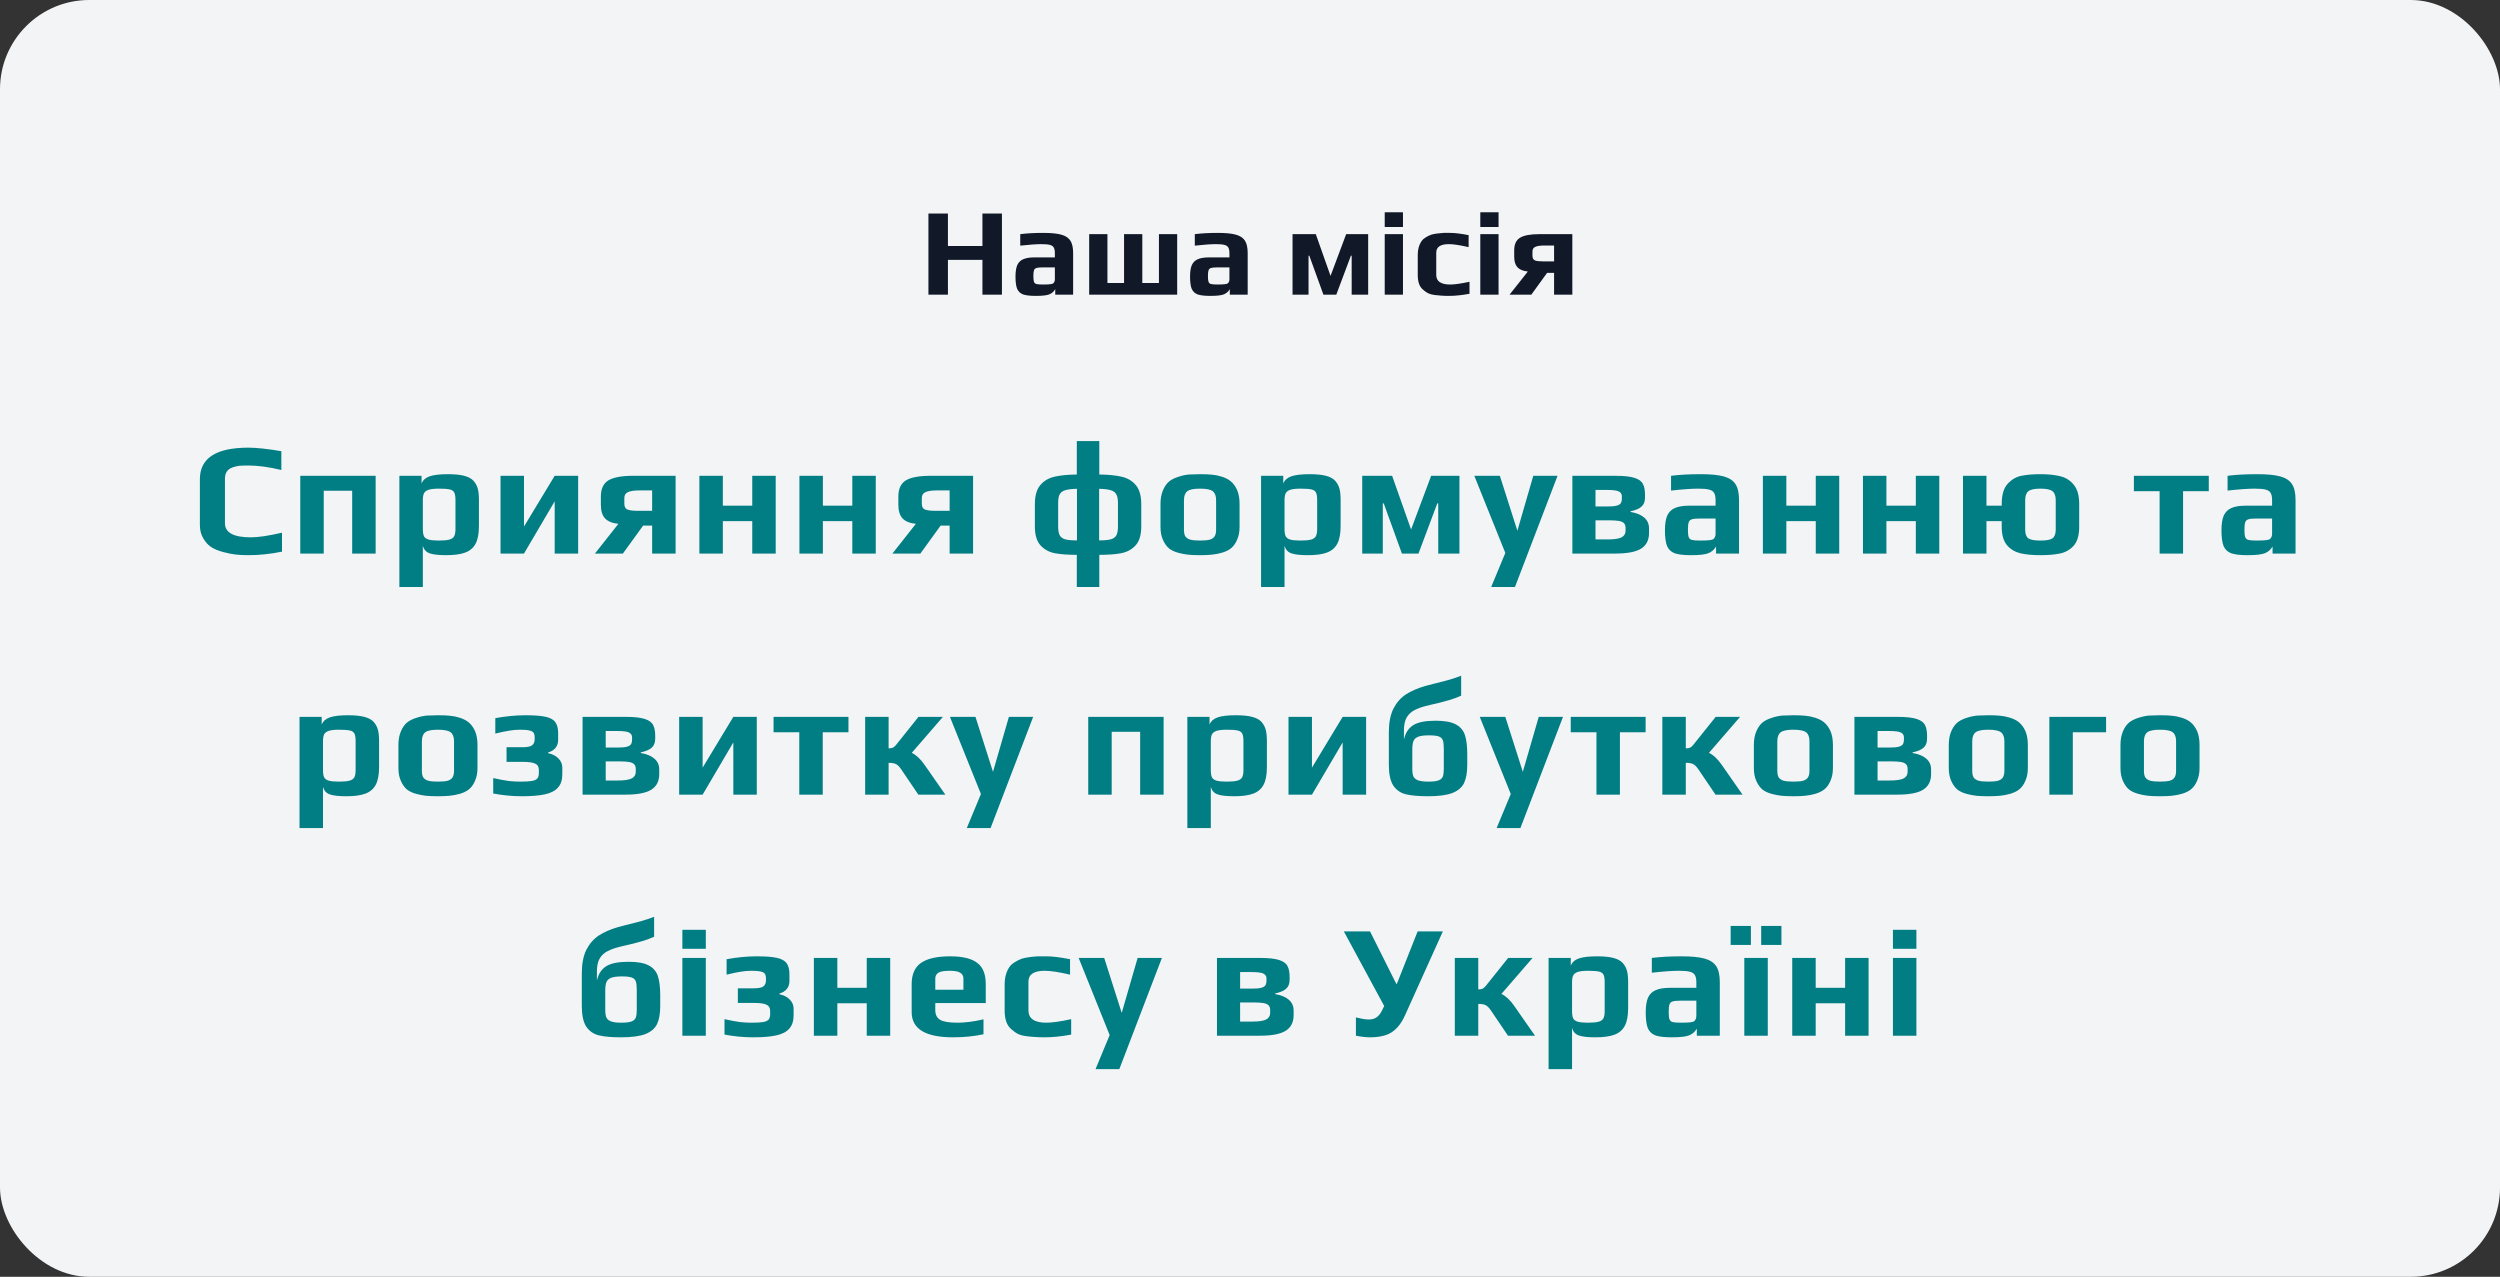 <svg width="560" height="286" viewBox="0 0 560 286" fill="none" xmlns="http://www.w3.org/2000/svg">
<rect x="0" y="0" width="560" height="286" fill="#333333" stroke="none"/>
<rect width="560" height="286" rx="20" fill="#F3F4F6"/>
<path d="M207.968 47.828H212.336V55.108H220.064V47.828H224.432V66H220.064V58.216H212.336V66H207.968V47.828ZM232.007 66.28C230.738 66.28 229.786 66.168 229.151 65.944C228.535 65.701 228.096 65.281 227.835 64.684C227.592 64.068 227.471 63.153 227.471 61.94C227.471 60.857 227.602 60.008 227.863 59.392C228.143 58.776 228.582 58.337 229.179 58.076C229.795 57.796 230.635 57.656 231.699 57.656H236.291V56.732C236.291 56.153 236.207 55.724 236.039 55.444C235.89 55.164 235.6 54.968 235.171 54.856C234.76 54.744 234.135 54.688 233.295 54.688C232.138 54.688 230.551 54.8 228.535 55.024V52.448C230.01 52.261 231.736 52.168 233.715 52.168C235.451 52.168 236.786 52.299 237.719 52.56C238.671 52.821 239.352 53.269 239.763 53.904C240.174 54.539 240.379 55.463 240.379 56.676V66H236.375V64.768C236.058 65.309 235.628 65.692 235.087 65.916C234.546 66.159 233.519 66.28 232.007 66.28ZM233.603 63.732C234.424 63.732 235.012 63.704 235.367 63.648C235.628 63.611 235.806 63.555 235.899 63.48C236.011 63.405 236.104 63.284 236.179 63.116C236.254 62.985 236.291 62.789 236.291 62.528V59.896H233.491C232.856 59.896 232.408 59.943 232.147 60.036C231.886 60.111 231.708 60.279 231.615 60.54C231.522 60.783 231.475 61.221 231.475 61.856C231.475 62.472 231.522 62.901 231.615 63.144C231.708 63.387 231.886 63.545 232.147 63.62C232.427 63.695 232.912 63.732 233.603 63.732ZM243.976 52.448H248.064V63.396H251.788V52.448H255.876V63.396H259.6V52.448H263.688V66H243.976V52.448ZM271.108 66.28C269.839 66.28 268.887 66.168 268.252 65.944C267.636 65.701 267.198 65.281 266.936 64.684C266.694 64.068 266.572 63.153 266.572 61.94C266.572 60.857 266.703 60.008 266.964 59.392C267.244 58.776 267.683 58.337 268.28 58.076C268.896 57.796 269.736 57.656 270.8 57.656H275.392V56.732C275.392 56.153 275.308 55.724 275.14 55.444C274.991 55.164 274.702 54.968 274.272 54.856C273.862 54.744 273.236 54.688 272.396 54.688C271.239 54.688 269.652 54.8 267.636 55.024V52.448C269.111 52.261 270.838 52.168 272.816 52.168C274.552 52.168 275.887 52.299 276.82 52.56C277.772 52.821 278.454 53.269 278.864 53.904C279.275 54.539 279.48 55.463 279.48 56.676V66H275.476V64.768C275.159 65.309 274.73 65.692 274.188 65.916C273.647 66.159 272.62 66.28 271.108 66.28ZM272.704 63.732C273.526 63.732 274.114 63.704 274.468 63.648C274.73 63.611 274.907 63.555 275 63.48C275.112 63.405 275.206 63.284 275.28 63.116C275.355 62.985 275.392 62.789 275.392 62.528V59.896H272.592C271.958 59.896 271.51 59.943 271.248 60.036C270.987 60.111 270.81 60.279 270.716 60.54C270.623 60.783 270.576 61.221 270.576 61.856C270.576 62.472 270.623 62.901 270.716 63.144C270.81 63.387 270.987 63.545 271.248 63.62C271.528 63.695 272.014 63.732 272.704 63.732ZM289.53 52.448H294.738L298.042 61.8L301.542 52.448H306.47V66H302.774V57.264H302.606L299.33 66H296.446L293.282 57.264H293.114V66H289.53V52.448ZM310.177 47.548H314.265V50.852H310.177V47.548ZM310.177 52.448H314.265V66H310.177V52.448ZM324.576 66.28C323.866 66.28 323.306 66.261 322.896 66.224C322.485 66.205 321.981 66.159 321.384 66.084C320.786 66.009 320.292 65.879 319.9 65.692C319.526 65.505 319.134 65.225 318.724 64.852C317.958 64.217 317.576 63.135 317.576 61.604V57.096C317.576 55.864 317.856 54.837 318.416 54.016C318.621 53.717 318.92 53.447 319.312 53.204C319.722 52.943 320.133 52.737 320.544 52.588C320.88 52.476 321.328 52.383 321.888 52.308C322.448 52.233 322.942 52.187 323.372 52.168H324.856C325.901 52.168 327.273 52.336 328.972 52.672V55.36C327.049 54.912 325.574 54.688 324.548 54.688C322.662 54.688 321.72 55.323 321.72 56.592V61.576C321.72 63.013 322.756 63.732 324.828 63.732C325.836 63.732 327.282 63.527 329.168 63.116V65.804C327.469 66.121 325.938 66.28 324.576 66.28ZM331.588 47.548H335.676V50.852H331.588V47.548ZM331.588 52.448H335.676V66H331.588V52.448ZM342.234 60.82C341.17 60.708 340.395 60.391 339.91 59.868C339.425 59.345 339.182 58.561 339.182 57.516V56.06C339.182 54.735 339.611 53.801 340.47 53.26C341.347 52.719 342.803 52.448 344.838 52.448H352.202V66H348.114V61.128H346.546L343.018 66H338.146L342.234 60.82ZM348.114 58.552V54.996H345.958C344.987 54.996 344.297 55.099 343.886 55.304C343.475 55.491 343.27 55.836 343.27 56.34V57.32C343.27 57.861 343.475 58.207 343.886 58.356C344.297 58.487 344.885 58.552 345.65 58.552H348.114Z" fill="#111827"/>
<path d="M55.608 124.36C54.552 124.36 53.604 124.312 52.764 124.216C51.948 124.12 51.048 123.94 50.064 123.676C48.96 123.388 48.048 123.016 47.328 122.56C46.608 122.08 46.008 121.42 45.528 120.58C45.024 119.74 44.772 118.744 44.772 117.592V107.332C44.772 102.628 48.384 100.276 55.608 100.276C57.456 100.276 59.928 100.54 63.024 101.068V105.28C60.24 104.608 57.792 104.272 55.68 104.272C54.792 104.272 54.096 104.296 53.592 104.344C53.112 104.392 52.608 104.512 52.08 104.704C50.952 105.088 50.388 105.94 50.388 107.26V117.196C50.388 119.308 52.32 120.364 56.184 120.364C57.84 120.364 60.168 120.016 63.168 119.32V123.568C60.6 124.096 58.08 124.36 55.608 124.36ZM67.26 106.576H84.144V124H78.888V109.924H72.516V124H67.26V106.576ZM89.461 106.576H94.429V108.304C94.741 107.536 95.353 106.996 96.265 106.684C97.177 106.372 98.533 106.216 100.333 106.216C101.845 106.216 103.057 106.336 103.969 106.576C104.905 106.816 105.613 107.2 106.093 107.728C106.549 108.256 106.861 108.844 107.029 109.492C107.197 110.116 107.281 110.98 107.281 112.084V117.808C107.281 119.536 107.029 120.868 106.525 121.804C106.021 122.74 105.241 123.4 104.185 123.784C103.153 124.168 101.737 124.36 99.937 124.36C98.209 124.36 96.961 124.216 96.193 123.928C95.425 123.64 94.933 123.076 94.717 122.236V131.488H89.461V106.576ZM98.317 121.084C99.349 121.084 100.129 121.012 100.657 120.868C101.185 120.724 101.545 120.472 101.737 120.112C101.929 119.752 102.025 119.212 102.025 118.492V112.048C102.025 111.256 101.941 110.692 101.773 110.356C101.605 109.996 101.269 109.756 100.765 109.636C100.261 109.516 99.433 109.456 98.281 109.456C97.297 109.456 96.541 109.54 96.013 109.708C95.509 109.876 95.161 110.14 94.969 110.5C94.801 110.86 94.717 111.376 94.717 112.048V118.492C94.717 119.212 94.801 119.752 94.969 120.112C95.161 120.472 95.509 120.724 96.013 120.868C96.517 121.012 97.285 121.084 98.317 121.084ZM112.118 106.576H117.374V117.952L124.25 106.576H129.506V124H124.25V112.3L117.374 124H112.118V106.576ZM138.518 117.34C137.15 117.196 136.154 116.788 135.53 116.116C134.906 115.444 134.594 114.436 134.594 113.092V111.22C134.594 109.516 135.146 108.316 136.25 107.62C137.378 106.924 139.25 106.576 141.866 106.576H151.334V124H146.078V117.736H144.062L139.526 124H133.262L138.518 117.34ZM146.078 114.424V109.852H143.306C142.058 109.852 141.17 109.984 140.642 110.248C140.114 110.488 139.85 110.932 139.85 111.58V112.84C139.85 113.536 140.114 113.98 140.642 114.172C141.17 114.34 141.926 114.424 142.91 114.424H146.078ZM156.66 106.576H161.916V113.272H168.504V106.576H173.76V124H168.504V116.728H161.916V124H156.66V106.576ZM179.071 106.576H184.327V113.272H190.915V106.576H196.171V124H190.915V116.728H184.327V124H179.071V106.576ZM205.155 117.34C203.787 117.196 202.791 116.788 202.167 116.116C201.543 115.444 201.231 114.436 201.231 113.092V111.22C201.231 109.516 201.783 108.316 202.887 107.62C204.015 106.924 205.887 106.576 208.503 106.576H217.971V124H212.715V117.736H210.699L206.163 124H199.899L205.155 117.34ZM212.715 114.424V109.852H209.943C208.695 109.852 207.807 109.984 207.279 110.248C206.751 110.488 206.487 110.932 206.487 111.58V112.84C206.487 113.536 206.751 113.98 207.279 114.172C207.807 114.34 208.563 114.424 209.547 114.424H212.715ZM241.205 124.288C239.237 124.288 237.605 124.168 236.309 123.928C235.037 123.688 233.969 123.112 233.105 122.2C232.241 121.264 231.809 119.848 231.809 117.952V112.948C231.809 111.076 232.205 109.66 232.997 108.7C233.789 107.74 234.845 107.104 236.165 106.792C237.485 106.48 239.165 106.312 241.205 106.288V98.8H246.245V106.288C248.285 106.312 249.965 106.48 251.285 106.792C252.605 107.104 253.661 107.74 254.453 108.7C255.245 109.66 255.641 111.076 255.641 112.948V117.952C255.641 119.848 255.209 121.264 254.345 122.2C253.481 123.112 252.401 123.688 251.105 123.928C249.833 124.168 248.213 124.288 246.245 124.288V131.488H241.205V124.288ZM241.241 109.492C240.065 109.516 239.177 109.624 238.577 109.816C238.001 110.008 237.593 110.32 237.353 110.752C237.137 111.184 237.029 111.808 237.029 112.624V117.916C237.029 118.78 237.137 119.428 237.353 119.86C237.569 120.292 237.965 120.604 238.541 120.796C239.141 120.964 240.041 121.048 241.241 121.048V109.492ZM246.209 121.048C247.385 121.048 248.273 120.964 248.873 120.796C249.473 120.604 249.881 120.292 250.097 119.86C250.313 119.428 250.421 118.78 250.421 117.916V112.624C250.421 111.808 250.301 111.184 250.061 110.752C249.845 110.32 249.437 110.008 248.837 109.816C248.237 109.624 247.361 109.516 246.209 109.492V121.048ZM268.807 124.36C267.727 124.36 266.839 124.324 266.143 124.252C265.447 124.18 264.703 124.036 263.911 123.82C263.047 123.58 262.351 123.244 261.823 122.812C261.295 122.356 260.851 121.72 260.491 120.904C260.131 120.112 259.951 119.152 259.951 118.024V112.876C259.951 111.724 260.131 110.716 260.491 109.852C260.851 108.988 261.319 108.316 261.895 107.836C262.399 107.428 263.059 107.092 263.875 106.828C264.715 106.54 265.531 106.36 266.323 106.288C267.235 106.24 268.063 106.216 268.807 106.216C269.911 106.216 270.787 106.252 271.435 106.324C272.107 106.372 272.839 106.516 273.631 106.756C274.495 107.02 275.191 107.38 275.719 107.836C276.271 108.292 276.739 108.94 277.123 109.78C277.483 110.644 277.663 111.676 277.663 112.876V118.024C277.663 119.104 277.483 120.052 277.123 120.868C276.787 121.684 276.343 122.32 275.791 122.776C275.311 123.184 274.651 123.52 273.811 123.784C272.995 124.024 272.191 124.18 271.399 124.252C270.679 124.324 269.815 124.36 268.807 124.36ZM268.807 121.084C269.791 121.084 270.535 121.012 271.039 120.868C271.543 120.7 271.891 120.448 272.083 120.112C272.299 119.776 272.407 119.284 272.407 118.636V112.048C272.407 111.088 272.155 110.416 271.651 110.032C271.147 109.648 270.199 109.456 268.807 109.456C267.415 109.456 266.467 109.648 265.963 110.032C265.459 110.416 265.207 111.088 265.207 112.048V118.636C265.207 119.284 265.303 119.776 265.495 120.112C265.711 120.448 266.071 120.7 266.575 120.868C267.079 121.012 267.823 121.084 268.807 121.084ZM282.48 106.576H287.448V108.304C287.76 107.536 288.372 106.996 289.284 106.684C290.196 106.372 291.552 106.216 293.352 106.216C294.864 106.216 296.076 106.336 296.988 106.576C297.924 106.816 298.632 107.2 299.112 107.728C299.568 108.256 299.88 108.844 300.048 109.492C300.216 110.116 300.3 110.98 300.3 112.084V117.808C300.3 119.536 300.048 120.868 299.544 121.804C299.04 122.74 298.26 123.4 297.204 123.784C296.172 124.168 294.756 124.36 292.956 124.36C291.228 124.36 289.98 124.216 289.212 123.928C288.444 123.64 287.952 123.076 287.736 122.236V131.488H282.48V106.576ZM291.336 121.084C292.368 121.084 293.148 121.012 293.676 120.868C294.204 120.724 294.564 120.472 294.756 120.112C294.948 119.752 295.044 119.212 295.044 118.492V112.048C295.044 111.256 294.96 110.692 294.792 110.356C294.624 109.996 294.288 109.756 293.784 109.636C293.28 109.516 292.452 109.456 291.3 109.456C290.316 109.456 289.56 109.54 289.032 109.708C288.528 109.876 288.18 110.14 287.988 110.5C287.82 110.86 287.736 111.376 287.736 112.048V118.492C287.736 119.212 287.82 119.752 287.988 120.112C288.18 120.472 288.528 120.724 289.032 120.868C289.536 121.012 290.304 121.084 291.336 121.084ZM305.137 106.576H311.833L316.081 118.6L320.581 106.576H326.917V124H322.165V112.768H321.949L317.737 124H314.029L309.961 112.768H309.745V124H305.137V106.576ZM337.192 123.856L330.244 106.576H335.968L339.892 118.888L343.456 106.576H348.892L339.352 131.488H334.024L337.192 123.856ZM352.21 106.576H361.858C363.754 106.576 365.182 106.732 366.142 107.044C367.102 107.356 367.726 107.812 368.014 108.412C368.326 108.988 368.482 109.792 368.482 110.824V111.436C368.482 112.348 368.218 113.032 367.69 113.488C367.186 113.944 366.37 114.292 365.242 114.532V114.676C366.562 114.892 367.582 115.312 368.302 115.936C369.022 116.56 369.382 117.364 369.382 118.348V119.392C369.382 120.976 368.794 122.14 367.618 122.884C366.442 123.628 364.51 124 361.822 124H352.21V106.576ZM360.022 113.452C360.958 113.452 361.654 113.392 362.11 113.272C362.566 113.152 362.878 112.972 363.046 112.732C363.214 112.468 363.298 112.084 363.298 111.58V111.148C363.298 110.692 363.082 110.344 362.65 110.104C362.242 109.864 361.33 109.744 359.914 109.744H357.394V113.452H360.022ZM360.13 120.832C361.594 120.832 362.626 120.676 363.226 120.364C363.826 120.052 364.126 119.56 364.126 118.888V118.24C364.126 117.784 364.006 117.436 363.766 117.196C363.55 116.956 363.178 116.788 362.65 116.692C362.122 116.596 361.342 116.548 360.31 116.548H357.394V120.832H360.13ZM378.78 124.36C377.148 124.36 375.924 124.216 375.108 123.928C374.316 123.616 373.752 123.076 373.416 122.308C373.104 121.516 372.948 120.34 372.948 118.78C372.948 117.388 373.116 116.296 373.452 115.504C373.812 114.712 374.376 114.148 375.144 113.812C375.936 113.452 377.016 113.272 378.384 113.272H384.288V112.084C384.288 111.34 384.18 110.788 383.964 110.428C383.772 110.068 383.4 109.816 382.848 109.672C382.32 109.528 381.516 109.456 380.436 109.456C378.948 109.456 376.908 109.6 374.316 109.888V106.576C376.212 106.336 378.432 106.216 380.976 106.216C383.208 106.216 384.924 106.384 386.124 106.72C387.348 107.056 388.224 107.632 388.752 108.448C389.28 109.264 389.544 110.452 389.544 112.012V124H384.396V122.416C383.988 123.112 383.436 123.604 382.74 123.892C382.044 124.204 380.724 124.36 378.78 124.36ZM380.832 121.084C381.888 121.084 382.644 121.048 383.1 120.976C383.436 120.928 383.664 120.856 383.784 120.76C383.928 120.664 384.048 120.508 384.144 120.292C384.24 120.124 384.288 119.872 384.288 119.536V116.152H380.688C379.872 116.152 379.296 116.212 378.96 116.332C378.624 116.428 378.396 116.644 378.276 116.98C378.156 117.292 378.096 117.856 378.096 118.672C378.096 119.464 378.156 120.016 378.276 120.328C378.396 120.64 378.624 120.844 378.96 120.94C379.32 121.036 379.944 121.084 380.832 121.084ZM394.888 106.576H400.144V113.272H406.732V106.576H411.988V124H406.732V116.728H400.144V124H394.888V106.576ZM417.3 106.576H422.556V113.272H429.144V106.576H434.4V124H429.144V116.728H422.556V124H417.3V106.576ZM457.063 124.36C455.287 124.36 453.775 124.216 452.527 123.928C451.303 123.616 450.307 123.004 449.539 122.092C448.771 121.156 448.387 119.8 448.387 118.024V116.728H444.967V124H439.711V106.576H444.967V113.272H448.387V112.876C448.387 110.86 448.819 109.372 449.683 108.412C450.571 107.428 451.603 106.816 452.779 106.576C453.979 106.336 455.407 106.216 457.063 106.216C458.815 106.216 460.303 106.372 461.527 106.684C462.775 106.996 463.783 107.644 464.551 108.628C465.343 109.588 465.739 111.004 465.739 112.876V118.024C465.739 119.944 465.307 121.372 464.443 122.308C463.579 123.22 462.547 123.784 461.347 124C460.171 124.24 458.743 124.36 457.063 124.36ZM457.063 121.084C458.407 121.084 459.307 120.916 459.763 120.58C460.243 120.22 460.483 119.572 460.483 118.636V112.048C460.483 111.088 460.243 110.416 459.763 110.032C459.283 109.648 458.383 109.456 457.063 109.456C455.743 109.456 454.843 109.648 454.363 110.032C453.883 110.416 453.643 111.088 453.643 112.048V118.636C453.643 119.572 453.871 120.22 454.327 120.58C454.807 120.916 455.719 121.084 457.063 121.084ZM483.753 110.032H477.993V106.576H494.769V110.032H489.009V124H483.753V110.032ZM503.44 124.36C501.808 124.36 500.584 124.216 499.768 123.928C498.976 123.616 498.412 123.076 498.076 122.308C497.764 121.516 497.608 120.34 497.608 118.78C497.608 117.388 497.776 116.296 498.112 115.504C498.472 114.712 499.036 114.148 499.804 113.812C500.596 113.452 501.676 113.272 503.044 113.272H508.948V112.084C508.948 111.34 508.84 110.788 508.624 110.428C508.432 110.068 508.06 109.816 507.508 109.672C506.98 109.528 506.176 109.456 505.096 109.456C503.608 109.456 501.568 109.6 498.976 109.888V106.576C500.872 106.336 503.092 106.216 505.636 106.216C507.868 106.216 509.584 106.384 510.784 106.72C512.008 107.056 512.884 107.632 513.412 108.448C513.94 109.264 514.204 110.452 514.204 112.012V124H509.056V122.416C508.648 123.112 508.096 123.604 507.4 123.892C506.704 124.204 505.384 124.36 503.44 124.36ZM505.492 121.084C506.548 121.084 507.304 121.048 507.76 120.976C508.096 120.928 508.324 120.856 508.444 120.76C508.588 120.664 508.708 120.508 508.804 120.292C508.9 120.124 508.948 119.872 508.948 119.536V116.152H505.348C504.532 116.152 503.956 116.212 503.62 116.332C503.284 116.428 503.056 116.644 502.936 116.98C502.816 117.292 502.756 117.856 502.756 118.672C502.756 119.464 502.816 120.016 502.936 120.328C503.056 120.64 503.284 120.844 503.62 120.94C503.98 121.036 504.604 121.084 505.492 121.084ZM67.094 160.576H72.062V162.304C72.374 161.536 72.986 160.996 73.898 160.684C74.81 160.372 76.166 160.216 77.966 160.216C79.478 160.216 80.69 160.336 81.602 160.576C82.538 160.816 83.246 161.2 83.726 161.728C84.182 162.256 84.494 162.844 84.662 163.492C84.83 164.116 84.914 164.98 84.914 166.084V171.808C84.914 173.536 84.662 174.868 84.158 175.804C83.654 176.74 82.874 177.4 81.818 177.784C80.786 178.168 79.37 178.36 77.57 178.36C75.842 178.36 74.594 178.216 73.826 177.928C73.058 177.64 72.566 177.076 72.35 176.236V185.488H67.094V160.576ZM75.95 175.084C76.982 175.084 77.762 175.012 78.29 174.868C78.818 174.724 79.178 174.472 79.37 174.112C79.562 173.752 79.658 173.212 79.658 172.492V166.048C79.658 165.256 79.574 164.692 79.406 164.356C79.238 163.996 78.902 163.756 78.398 163.636C77.894 163.516 77.066 163.456 75.914 163.456C74.93 163.456 74.174 163.54 73.646 163.708C73.142 163.876 72.794 164.14 72.602 164.5C72.434 164.86 72.35 165.376 72.35 166.048V172.492C72.35 173.212 72.434 173.752 72.602 174.112C72.794 174.472 73.142 174.724 73.646 174.868C74.15 175.012 74.918 175.084 75.95 175.084ZM98.103 178.36C97.023 178.36 96.135 178.324 95.439 178.252C94.743 178.18 93.999 178.036 93.207 177.82C92.343 177.58 91.647 177.244 91.119 176.812C90.591 176.356 90.147 175.72 89.787 174.904C89.427 174.112 89.247 173.152 89.247 172.024V166.876C89.247 165.724 89.427 164.716 89.787 163.852C90.147 162.988 90.615 162.316 91.191 161.836C91.695 161.428 92.355 161.092 93.171 160.828C94.011 160.54 94.827 160.36 95.619 160.288C96.531 160.24 97.359 160.216 98.103 160.216C99.207 160.216 100.083 160.252 100.731 160.324C101.403 160.372 102.135 160.516 102.927 160.756C103.791 161.02 104.487 161.38 105.015 161.836C105.567 162.292 106.035 162.94 106.419 163.78C106.779 164.644 106.959 165.676 106.959 166.876V172.024C106.959 173.104 106.779 174.052 106.419 174.868C106.083 175.684 105.639 176.32 105.087 176.776C104.607 177.184 103.947 177.52 103.107 177.784C102.291 178.024 101.487 178.18 100.695 178.252C99.975 178.324 99.111 178.36 98.103 178.36ZM98.103 175.084C99.087 175.084 99.831 175.012 100.335 174.868C100.839 174.7 101.187 174.448 101.379 174.112C101.595 173.776 101.703 173.284 101.703 172.636V166.048C101.703 165.088 101.451 164.416 100.947 164.032C100.443 163.648 99.495 163.456 98.103 163.456C96.711 163.456 95.763 163.648 95.259 164.032C94.755 164.416 94.503 165.088 94.503 166.048V172.636C94.503 173.284 94.599 173.776 94.791 174.112C95.007 174.448 95.367 174.7 95.871 174.868C96.375 175.012 97.119 175.084 98.103 175.084ZM116.924 178.36C114.788 178.36 112.64 178.156 110.48 177.748V174.292C111.896 174.604 113.048 174.82 113.936 174.94C114.824 175.036 115.7 175.084 116.564 175.084C117.692 175.084 118.544 175.036 119.12 174.94C119.696 174.844 120.104 174.664 120.344 174.4C120.584 174.112 120.704 173.704 120.704 173.176V172.456C120.704 171.76 120.428 171.292 119.876 171.052C119.348 170.788 118.388 170.656 116.996 170.656H113.468V167.38H116.996C118.1 167.38 118.832 167.236 119.192 166.948C119.576 166.66 119.768 166.192 119.768 165.544V165.22C119.768 164.74 119.684 164.38 119.516 164.14C119.372 163.9 119.072 163.732 118.616 163.636C118.184 163.516 117.5 163.456 116.564 163.456C115.676 163.456 114.836 163.528 114.044 163.672C113.276 163.792 112.244 164.008 110.948 164.32V160.864C113.3 160.432 115.556 160.216 117.716 160.216C119.732 160.216 121.256 160.336 122.288 160.576C123.32 160.816 124.028 161.224 124.412 161.8C124.82 162.352 125.024 163.168 125.024 164.248V165.76C125.024 166.48 124.82 167.08 124.412 167.56C124.004 168.04 123.464 168.364 122.792 168.532V168.712C123.8 168.928 124.58 169.336 125.132 169.936C125.684 170.512 125.96 171.184 125.96 171.952V173.428C125.96 174.7 125.636 175.696 124.988 176.416C124.364 177.136 123.392 177.64 122.072 177.928C120.776 178.216 119.06 178.36 116.924 178.36ZM130.496 160.576H140.144C142.04 160.576 143.468 160.732 144.428 161.044C145.388 161.356 146.012 161.812 146.3 162.412C146.612 162.988 146.768 163.792 146.768 164.824V165.436C146.768 166.348 146.504 167.032 145.976 167.488C145.472 167.944 144.656 168.292 143.528 168.532V168.676C144.848 168.892 145.868 169.312 146.588 169.936C147.308 170.56 147.668 171.364 147.668 172.348V173.392C147.668 174.976 147.08 176.14 145.904 176.884C144.728 177.628 142.796 178 140.108 178H130.496V160.576ZM138.308 167.452C139.244 167.452 139.94 167.392 140.396 167.272C140.852 167.152 141.164 166.972 141.332 166.732C141.5 166.468 141.584 166.084 141.584 165.58V165.148C141.584 164.692 141.368 164.344 140.936 164.104C140.528 163.864 139.616 163.744 138.2 163.744H135.68V167.452H138.308ZM138.416 174.832C139.88 174.832 140.912 174.676 141.512 174.364C142.112 174.052 142.412 173.56 142.412 172.888V172.24C142.412 171.784 142.292 171.436 142.052 171.196C141.836 170.956 141.464 170.788 140.936 170.692C140.408 170.596 139.628 170.548 138.596 170.548H135.68V174.832H138.416ZM152.134 160.576H157.39V171.952L164.266 160.576H169.522V178H164.266V166.3L157.39 178H152.134V160.576ZM179.038 164.032H173.278V160.576H190.054V164.032H184.294V178H179.038V164.032ZM193.793 160.576H199.049V167.632C199.433 167.632 199.745 167.584 199.985 167.488C200.225 167.368 200.465 167.164 200.705 166.876L205.745 160.576H211.217L204.233 168.64C205.217 169.096 206.177 169.996 207.113 171.34L211.757 178H205.709L201.857 172.312C201.425 171.688 201.017 171.292 200.633 171.124C200.249 170.956 199.721 170.872 199.049 170.872V178H193.793V160.576ZM219.73 177.856L212.782 160.576H218.506L222.43 172.888L225.994 160.576H231.43L221.89 185.488H216.562L219.73 177.856ZM243.765 160.576H260.649V178H255.393V163.924H249.021V178H243.765V160.576ZM265.965 160.576H270.933V162.304C271.245 161.536 271.857 160.996 272.769 160.684C273.681 160.372 275.037 160.216 276.837 160.216C278.349 160.216 279.561 160.336 280.473 160.576C281.409 160.816 282.117 161.2 282.597 161.728C283.053 162.256 283.365 162.844 283.533 163.492C283.701 164.116 283.785 164.98 283.785 166.084V171.808C283.785 173.536 283.533 174.868 283.029 175.804C282.525 176.74 281.745 177.4 280.689 177.784C279.657 178.168 278.241 178.36 276.441 178.36C274.713 178.36 273.465 178.216 272.697 177.928C271.929 177.64 271.437 177.076 271.221 176.236V185.488H265.965V160.576ZM274.821 175.084C275.853 175.084 276.633 175.012 277.161 174.868C277.689 174.724 278.049 174.472 278.241 174.112C278.433 173.752 278.529 173.212 278.529 172.492V166.048C278.529 165.256 278.445 164.692 278.277 164.356C278.109 163.996 277.773 163.756 277.269 163.636C276.765 163.516 275.937 163.456 274.785 163.456C273.801 163.456 273.045 163.54 272.517 163.708C272.013 163.876 271.665 164.14 271.473 164.5C271.305 164.86 271.221 165.376 271.221 166.048V172.492C271.221 173.212 271.305 173.752 271.473 174.112C271.665 174.472 272.013 174.724 272.517 174.868C273.021 175.012 273.789 175.084 274.821 175.084ZM288.623 160.576H293.879V171.952L300.755 160.576H306.011V178H300.755V166.3L293.879 178H288.623V160.576ZM319.883 178.36C317.819 178.36 316.175 178.216 314.951 177.928C313.751 177.64 312.803 176.992 312.107 175.984C311.435 174.952 311.099 173.404 311.099 171.34V164.032C311.099 161.896 311.435 160.144 312.107 158.776C312.803 157.408 313.727 156.34 314.879 155.572C316.055 154.804 317.507 154.168 319.235 153.664L321.035 153.196C322.019 152.956 323.099 152.68 324.275 152.368C325.451 152.032 326.459 151.696 327.299 151.36V155.824C325.931 156.496 323.603 157.192 320.315 157.912C318.899 158.224 317.771 158.596 316.931 159.028C316.115 159.436 315.503 160 315.095 160.72C314.687 161.44 314.483 162.388 314.483 163.564V165.508H314.519C314.855 164.092 315.551 163.06 316.607 162.412C317.663 161.764 319.319 161.44 321.575 161.44C323.543 161.44 325.031 161.704 326.039 162.232C327.071 162.76 327.767 163.552 328.127 164.608C328.487 165.664 328.667 167.116 328.667 168.964V171.34C328.667 173.044 328.427 174.4 327.947 175.408C327.467 176.392 326.591 177.136 325.319 177.64C324.047 178.12 322.235 178.36 319.883 178.36ZM319.955 175.084C321.011 175.084 321.779 174.988 322.259 174.796C322.739 174.604 323.051 174.316 323.195 173.932C323.339 173.548 323.411 172.972 323.411 172.204V167.74C323.411 166.852 323.339 166.216 323.195 165.832C323.051 165.424 322.751 165.136 322.295 164.968C321.839 164.8 321.095 164.716 320.063 164.716C318.983 164.716 318.179 164.824 317.651 165.04C317.147 165.232 316.799 165.556 316.607 166.012C316.439 166.444 316.355 167.08 316.355 167.92V172.204C316.355 172.948 316.439 173.524 316.607 173.932C316.799 174.316 317.147 174.604 317.651 174.796C318.179 174.988 318.947 175.084 319.955 175.084ZM338.413 177.856L331.465 160.576H337.189L341.113 172.888L344.677 160.576H350.113L340.573 185.488H335.245L338.413 177.856ZM357.607 164.032H351.847V160.576H368.623V164.032H362.863V178H357.607V164.032ZM372.362 160.576H377.618V167.632C378.002 167.632 378.314 167.584 378.554 167.488C378.794 167.368 379.034 167.164 379.274 166.876L384.314 160.576H389.786L382.802 168.64C383.786 169.096 384.746 169.996 385.682 171.34L390.326 178H384.278L380.426 172.312C379.994 171.688 379.586 171.292 379.202 171.124C378.818 170.956 378.29 170.872 377.618 170.872V178H372.362V160.576ZM401.72 178.36C400.64 178.36 399.752 178.324 399.056 178.252C398.36 178.18 397.616 178.036 396.824 177.82C395.96 177.58 395.264 177.244 394.736 176.812C394.208 176.356 393.764 175.72 393.404 174.904C393.044 174.112 392.864 173.152 392.864 172.024V166.876C392.864 165.724 393.044 164.716 393.404 163.852C393.764 162.988 394.232 162.316 394.808 161.836C395.312 161.428 395.972 161.092 396.788 160.828C397.628 160.54 398.444 160.36 399.236 160.288C400.148 160.24 400.976 160.216 401.72 160.216C402.824 160.216 403.7 160.252 404.348 160.324C405.02 160.372 405.752 160.516 406.544 160.756C407.408 161.02 408.104 161.38 408.632 161.836C409.184 162.292 409.652 162.94 410.036 163.78C410.396 164.644 410.576 165.676 410.576 166.876V172.024C410.576 173.104 410.396 174.052 410.036 174.868C409.7 175.684 409.256 176.32 408.704 176.776C408.224 177.184 407.564 177.52 406.724 177.784C405.908 178.024 405.104 178.18 404.312 178.252C403.592 178.324 402.728 178.36 401.72 178.36ZM401.72 175.084C402.704 175.084 403.448 175.012 403.952 174.868C404.456 174.7 404.804 174.448 404.996 174.112C405.212 173.776 405.32 173.284 405.32 172.636V166.048C405.32 165.088 405.068 164.416 404.564 164.032C404.06 163.648 403.112 163.456 401.72 163.456C400.328 163.456 399.38 163.648 398.876 164.032C398.372 164.416 398.12 165.088 398.12 166.048V172.636C398.12 173.284 398.216 173.776 398.408 174.112C398.624 174.448 398.984 174.7 399.488 174.868C399.992 175.012 400.736 175.084 401.72 175.084ZM415.392 160.576H425.04C426.936 160.576 428.364 160.732 429.324 161.044C430.284 161.356 430.908 161.812 431.196 162.412C431.508 162.988 431.664 163.792 431.664 164.824V165.436C431.664 166.348 431.4 167.032 430.872 167.488C430.368 167.944 429.552 168.292 428.424 168.532V168.676C429.744 168.892 430.764 169.312 431.484 169.936C432.204 170.56 432.564 171.364 432.564 172.348V173.392C432.564 174.976 431.976 176.14 430.8 176.884C429.624 177.628 427.692 178 425.004 178H415.392V160.576ZM423.204 167.452C424.14 167.452 424.836 167.392 425.292 167.272C425.748 167.152 426.06 166.972 426.228 166.732C426.396 166.468 426.48 166.084 426.48 165.58V165.148C426.48 164.692 426.264 164.344 425.832 164.104C425.424 163.864 424.512 163.744 423.096 163.744H420.576V167.452H423.204ZM423.312 174.832C424.776 174.832 425.808 174.676 426.408 174.364C427.008 174.052 427.308 173.56 427.308 172.888V172.24C427.308 171.784 427.188 171.436 426.948 171.196C426.732 170.956 426.36 170.788 425.832 170.692C425.304 170.596 424.524 170.548 423.492 170.548H420.576V174.832H423.312ZM445.382 178.36C444.302 178.36 443.414 178.324 442.718 178.252C442.022 178.18 441.278 178.036 440.486 177.82C439.622 177.58 438.926 177.244 438.398 176.812C437.87 176.356 437.426 175.72 437.066 174.904C436.706 174.112 436.526 173.152 436.526 172.024V166.876C436.526 165.724 436.706 164.716 437.066 163.852C437.426 162.988 437.894 162.316 438.47 161.836C438.974 161.428 439.634 161.092 440.45 160.828C441.29 160.54 442.106 160.36 442.898 160.288C443.81 160.24 444.638 160.216 445.382 160.216C446.486 160.216 447.362 160.252 448.01 160.324C448.682 160.372 449.414 160.516 450.206 160.756C451.07 161.02 451.766 161.38 452.294 161.836C452.846 162.292 453.314 162.94 453.698 163.78C454.058 164.644 454.238 165.676 454.238 166.876V172.024C454.238 173.104 454.058 174.052 453.698 174.868C453.362 175.684 452.918 176.32 452.366 176.776C451.886 177.184 451.226 177.52 450.386 177.784C449.57 178.024 448.766 178.18 447.974 178.252C447.254 178.324 446.39 178.36 445.382 178.36ZM445.382 175.084C446.366 175.084 447.11 175.012 447.614 174.868C448.118 174.7 448.466 174.448 448.658 174.112C448.874 173.776 448.982 173.284 448.982 172.636V166.048C448.982 165.088 448.73 164.416 448.226 164.032C447.722 163.648 446.774 163.456 445.382 163.456C443.99 163.456 443.042 163.648 442.538 164.032C442.034 164.416 441.782 165.088 441.782 166.048V172.636C441.782 173.284 441.878 173.776 442.07 174.112C442.286 174.448 442.646 174.7 443.15 174.868C443.654 175.012 444.398 175.084 445.382 175.084ZM459.055 160.576H471.763V164.032H464.311V178H459.055V160.576ZM483.842 178.36C482.762 178.36 481.874 178.324 481.178 178.252C480.482 178.18 479.738 178.036 478.946 177.82C478.082 177.58 477.386 177.244 476.858 176.812C476.33 176.356 475.886 175.72 475.526 174.904C475.166 174.112 474.986 173.152 474.986 172.024V166.876C474.986 165.724 475.166 164.716 475.526 163.852C475.886 162.988 476.354 162.316 476.93 161.836C477.434 161.428 478.094 161.092 478.91 160.828C479.75 160.54 480.566 160.36 481.358 160.288C482.27 160.24 483.098 160.216 483.842 160.216C484.946 160.216 485.822 160.252 486.47 160.324C487.142 160.372 487.874 160.516 488.666 160.756C489.53 161.02 490.226 161.38 490.754 161.836C491.306 162.292 491.774 162.94 492.158 163.78C492.518 164.644 492.698 165.676 492.698 166.876V172.024C492.698 173.104 492.518 174.052 492.158 174.868C491.822 175.684 491.378 176.32 490.826 176.776C490.346 177.184 489.686 177.52 488.846 177.784C488.03 178.024 487.226 178.18 486.434 178.252C485.714 178.324 484.85 178.36 483.842 178.36ZM483.842 175.084C484.826 175.084 485.57 175.012 486.074 174.868C486.578 174.7 486.926 174.448 487.118 174.112C487.334 173.776 487.442 173.284 487.442 172.636V166.048C487.442 165.088 487.19 164.416 486.686 164.032C486.182 163.648 485.234 163.456 483.842 163.456C482.45 163.456 481.502 163.648 480.998 164.032C480.494 164.416 480.242 165.088 480.242 166.048V172.636C480.242 173.284 480.338 173.776 480.53 174.112C480.746 174.448 481.106 174.7 481.61 174.868C482.114 175.012 482.858 175.084 483.842 175.084ZM139.107 232.36C137.043 232.36 135.399 232.216 134.175 231.928C132.975 231.64 132.027 230.992 131.331 229.984C130.659 228.952 130.323 227.404 130.323 225.34V218.032C130.323 215.896 130.659 214.144 131.331 212.776C132.027 211.408 132.951 210.34 134.103 209.572C135.279 208.804 136.731 208.168 138.459 207.664L140.259 207.196C141.243 206.956 142.323 206.68 143.499 206.368C144.675 206.032 145.683 205.696 146.523 205.36V209.824C145.155 210.496 142.827 211.192 139.539 211.912C138.123 212.224 136.995 212.596 136.155 213.028C135.339 213.436 134.727 214 134.319 214.72C133.911 215.44 133.707 216.388 133.707 217.564V219.508H133.743C134.079 218.092 134.775 217.06 135.831 216.412C136.887 215.764 138.543 215.44 140.799 215.44C142.767 215.44 144.255 215.704 145.263 216.232C146.295 216.76 146.991 217.552 147.351 218.608C147.711 219.664 147.891 221.116 147.891 222.964V225.34C147.891 227.044 147.651 228.4 147.171 229.408C146.691 230.392 145.815 231.136 144.543 231.64C143.271 232.12 141.459 232.36 139.107 232.36ZM139.179 229.084C140.235 229.084 141.003 228.988 141.483 228.796C141.963 228.604 142.275 228.316 142.419 227.932C142.563 227.548 142.635 226.972 142.635 226.204V221.74C142.635 220.852 142.563 220.216 142.419 219.832C142.275 219.424 141.975 219.136 141.519 218.968C141.063 218.8 140.319 218.716 139.287 218.716C138.207 218.716 137.403 218.824 136.875 219.04C136.371 219.232 136.023 219.556 135.831 220.012C135.663 220.444 135.579 221.08 135.579 221.92V226.204C135.579 226.948 135.663 227.524 135.831 227.932C136.023 228.316 136.371 228.604 136.875 228.796C137.403 228.988 138.171 229.084 139.179 229.084ZM152.849 208.276H158.105V212.524H152.849V208.276ZM152.849 214.576H158.105V232H152.849V214.576ZM168.734 232.36C166.598 232.36 164.45 232.156 162.29 231.748V228.292C163.706 228.604 164.858 228.82 165.746 228.94C166.634 229.036 167.51 229.084 168.374 229.084C169.502 229.084 170.354 229.036 170.93 228.94C171.506 228.844 171.914 228.664 172.154 228.4C172.394 228.112 172.514 227.704 172.514 227.176V226.456C172.514 225.76 172.238 225.292 171.686 225.052C171.158 224.788 170.198 224.656 168.806 224.656H165.278V221.38H168.806C169.91 221.38 170.642 221.236 171.002 220.948C171.386 220.66 171.578 220.192 171.578 219.544V219.22C171.578 218.74 171.494 218.38 171.326 218.14C171.182 217.9 170.882 217.732 170.426 217.636C169.994 217.516 169.31 217.456 168.374 217.456C167.486 217.456 166.646 217.528 165.854 217.672C165.086 217.792 164.054 218.008 162.758 218.32V214.864C165.11 214.432 167.366 214.216 169.526 214.216C171.542 214.216 173.066 214.336 174.098 214.576C175.13 214.816 175.838 215.224 176.222 215.8C176.63 216.352 176.834 217.168 176.834 218.248V219.76C176.834 220.48 176.63 221.08 176.222 221.56C175.814 222.04 175.274 222.364 174.602 222.532V222.712C175.61 222.928 176.39 223.336 176.942 223.936C177.494 224.512 177.77 225.184 177.77 225.952V227.428C177.77 228.7 177.446 229.696 176.798 230.416C176.174 231.136 175.202 231.64 173.882 231.928C172.586 232.216 170.87 232.36 168.734 232.36ZM182.306 214.576H187.562V221.272H194.15V214.576H199.406V232H194.15V224.728H187.562V232H182.306V214.576ZM213.465 232.36C207.297 232.36 204.213 230.476 204.213 226.708V220.444C204.213 218.26 204.909 216.676 206.301 215.692C207.717 214.708 209.889 214.216 212.817 214.216C215.577 214.216 217.593 214.696 218.865 215.656C220.161 216.592 220.809 218.188 220.809 220.444V224.692H209.505V226.276C209.505 227.284 209.865 228.004 210.585 228.436C211.305 228.868 212.601 229.084 214.473 229.084C216.201 229.084 218.145 228.832 220.305 228.328V231.676C218.169 232.132 215.889 232.36 213.465 232.36ZM215.805 221.704V219.184C215.805 218.608 215.565 218.176 215.085 217.888C214.629 217.6 213.849 217.456 212.745 217.456C211.473 217.456 210.621 217.6 210.189 217.888C209.733 218.2 209.505 218.632 209.505 219.184V221.704H215.805ZM234.042 232.36C233.13 232.36 232.41 232.336 231.882 232.288C231.354 232.264 230.706 232.204 229.938 232.108C229.17 232.012 228.534 231.844 228.03 231.604C227.55 231.364 227.046 231.004 226.518 230.524C225.534 229.708 225.042 228.316 225.042 226.348V220.552C225.042 218.968 225.402 217.648 226.122 216.592C226.386 216.208 226.77 215.86 227.274 215.548C227.802 215.212 228.33 214.948 228.858 214.756C229.29 214.612 229.866 214.492 230.586 214.396C231.306 214.3 231.942 214.24 232.494 214.216H234.402C235.746 214.216 237.51 214.432 239.694 214.864V218.32C237.222 217.744 235.326 217.456 234.006 217.456C231.582 217.456 230.37 218.272 230.37 219.904V226.312C230.37 228.16 231.702 229.084 234.366 229.084C235.662 229.084 237.522 228.82 239.946 228.292V231.748C237.762 232.156 235.794 232.36 234.042 232.36ZM248.566 231.856L241.618 214.576H247.342L251.266 226.888L254.83 214.576H260.266L250.726 239.488H245.398L248.566 231.856ZM272.601 214.576H282.249C284.145 214.576 285.573 214.732 286.533 215.044C287.493 215.356 288.117 215.812 288.405 216.412C288.717 216.988 288.873 217.792 288.873 218.824V219.436C288.873 220.348 288.609 221.032 288.081 221.488C287.577 221.944 286.761 222.292 285.633 222.532V222.676C286.953 222.892 287.973 223.312 288.693 223.936C289.413 224.56 289.773 225.364 289.773 226.348V227.392C289.773 228.976 289.185 230.14 288.009 230.884C286.833 231.628 284.901 232 282.213 232H272.601V214.576ZM280.413 221.452C281.349 221.452 282.045 221.392 282.501 221.272C282.957 221.152 283.269 220.972 283.437 220.732C283.605 220.468 283.689 220.084 283.689 219.58V219.148C283.689 218.692 283.473 218.344 283.041 218.104C282.633 217.864 281.721 217.744 280.305 217.744H277.785V221.452H280.413ZM280.521 228.832C281.985 228.832 283.017 228.676 283.617 228.364C284.217 228.052 284.517 227.56 284.517 226.888V226.24C284.517 225.784 284.397 225.436 284.157 225.196C283.941 224.956 283.569 224.788 283.041 224.692C282.513 224.596 281.733 224.548 280.701 224.548H277.785V228.832H280.521ZM306.856 232.36C305.992 232.36 304.948 232.24 303.724 232V227.896C304.228 228.016 304.72 228.124 305.2 228.22C305.704 228.316 306.184 228.364 306.64 228.364C307.312 228.364 307.876 228.208 308.332 227.896C308.812 227.56 309.22 227.056 309.556 226.384L310.06 225.34L301.024 208.636H306.892L312.76 220.372H312.904L317.548 208.636H323.2L314.74 227.392C313.972 229.12 313 230.38 311.824 231.172C310.648 231.964 308.992 232.36 306.856 232.36ZM325.878 214.576H331.134V221.632C331.518 221.632 331.83 221.584 332.07 221.488C332.31 221.368 332.55 221.164 332.79 220.876L337.83 214.576H343.302L336.318 222.64C337.302 223.096 338.262 223.996 339.198 225.34L343.842 232H337.794L333.942 226.312C333.51 225.688 333.102 225.292 332.718 225.124C332.334 224.956 331.806 224.872 331.134 224.872V232H325.878V214.576ZM346.883 214.576H351.851V216.304C352.163 215.536 352.775 214.996 353.687 214.684C354.599 214.372 355.955 214.216 357.755 214.216C359.267 214.216 360.479 214.336 361.391 214.576C362.327 214.816 363.035 215.2 363.515 215.728C363.971 216.256 364.283 216.844 364.451 217.492C364.619 218.116 364.703 218.98 364.703 220.084V225.808C364.703 227.536 364.451 228.868 363.947 229.804C363.443 230.74 362.663 231.4 361.607 231.784C360.575 232.168 359.159 232.36 357.359 232.36C355.631 232.36 354.383 232.216 353.615 231.928C352.847 231.64 352.355 231.076 352.139 230.236V239.488H346.883V214.576ZM355.739 229.084C356.771 229.084 357.551 229.012 358.079 228.868C358.607 228.724 358.967 228.472 359.159 228.112C359.351 227.752 359.447 227.212 359.447 226.492V220.048C359.447 219.256 359.363 218.692 359.195 218.356C359.027 217.996 358.691 217.756 358.187 217.636C357.683 217.516 356.855 217.456 355.703 217.456C354.719 217.456 353.963 217.54 353.435 217.708C352.931 217.876 352.583 218.14 352.391 218.5C352.223 218.86 352.139 219.376 352.139 220.048V226.492C352.139 227.212 352.223 227.752 352.391 228.112C352.583 228.472 352.931 228.724 353.435 228.868C353.939 229.012 354.707 229.084 355.739 229.084ZM374.473 232.36C372.841 232.36 371.617 232.216 370.801 231.928C370.009 231.616 369.445 231.076 369.109 230.308C368.797 229.516 368.641 228.34 368.641 226.78C368.641 225.388 368.809 224.296 369.145 223.504C369.505 222.712 370.069 222.148 370.837 221.812C371.629 221.452 372.709 221.272 374.077 221.272H379.981V220.084C379.981 219.34 379.873 218.788 379.657 218.428C379.465 218.068 379.093 217.816 378.541 217.672C378.013 217.528 377.209 217.456 376.129 217.456C374.641 217.456 372.601 217.6 370.009 217.888V214.576C371.905 214.336 374.125 214.216 376.669 214.216C378.901 214.216 380.617 214.384 381.817 214.72C383.041 215.056 383.917 215.632 384.445 216.448C384.973 217.264 385.237 218.452 385.237 220.012V232H380.089V230.416C379.681 231.112 379.129 231.604 378.433 231.892C377.737 232.204 376.417 232.36 374.473 232.36ZM376.525 229.084C377.581 229.084 378.337 229.048 378.793 228.976C379.129 228.928 379.357 228.856 379.477 228.76C379.621 228.664 379.741 228.508 379.837 228.292C379.933 228.124 379.981 227.872 379.981 227.536V224.152H376.381C375.565 224.152 374.989 224.212 374.653 224.332C374.317 224.428 374.089 224.644 373.969 224.98C373.849 225.292 373.789 225.856 373.789 226.672C373.789 227.464 373.849 228.016 373.969 228.328C374.089 228.64 374.317 228.844 374.653 228.94C375.013 229.036 375.637 229.084 376.525 229.084ZM387.665 207.412H392.201V211.66H387.665V207.412ZM394.505 207.412H399.041V211.66H394.505V207.412ZM390.725 214.576H395.981V232H390.725V214.576ZM401.461 214.576H406.717V221.272H413.305V214.576H418.561V232H413.305V224.728H406.717V232H401.461V214.576ZM424.017 208.276H429.273V212.524H424.017V208.276ZM424.017 214.576H429.273V232H424.017V214.576Z" fill="#017E84"/>
</svg>
